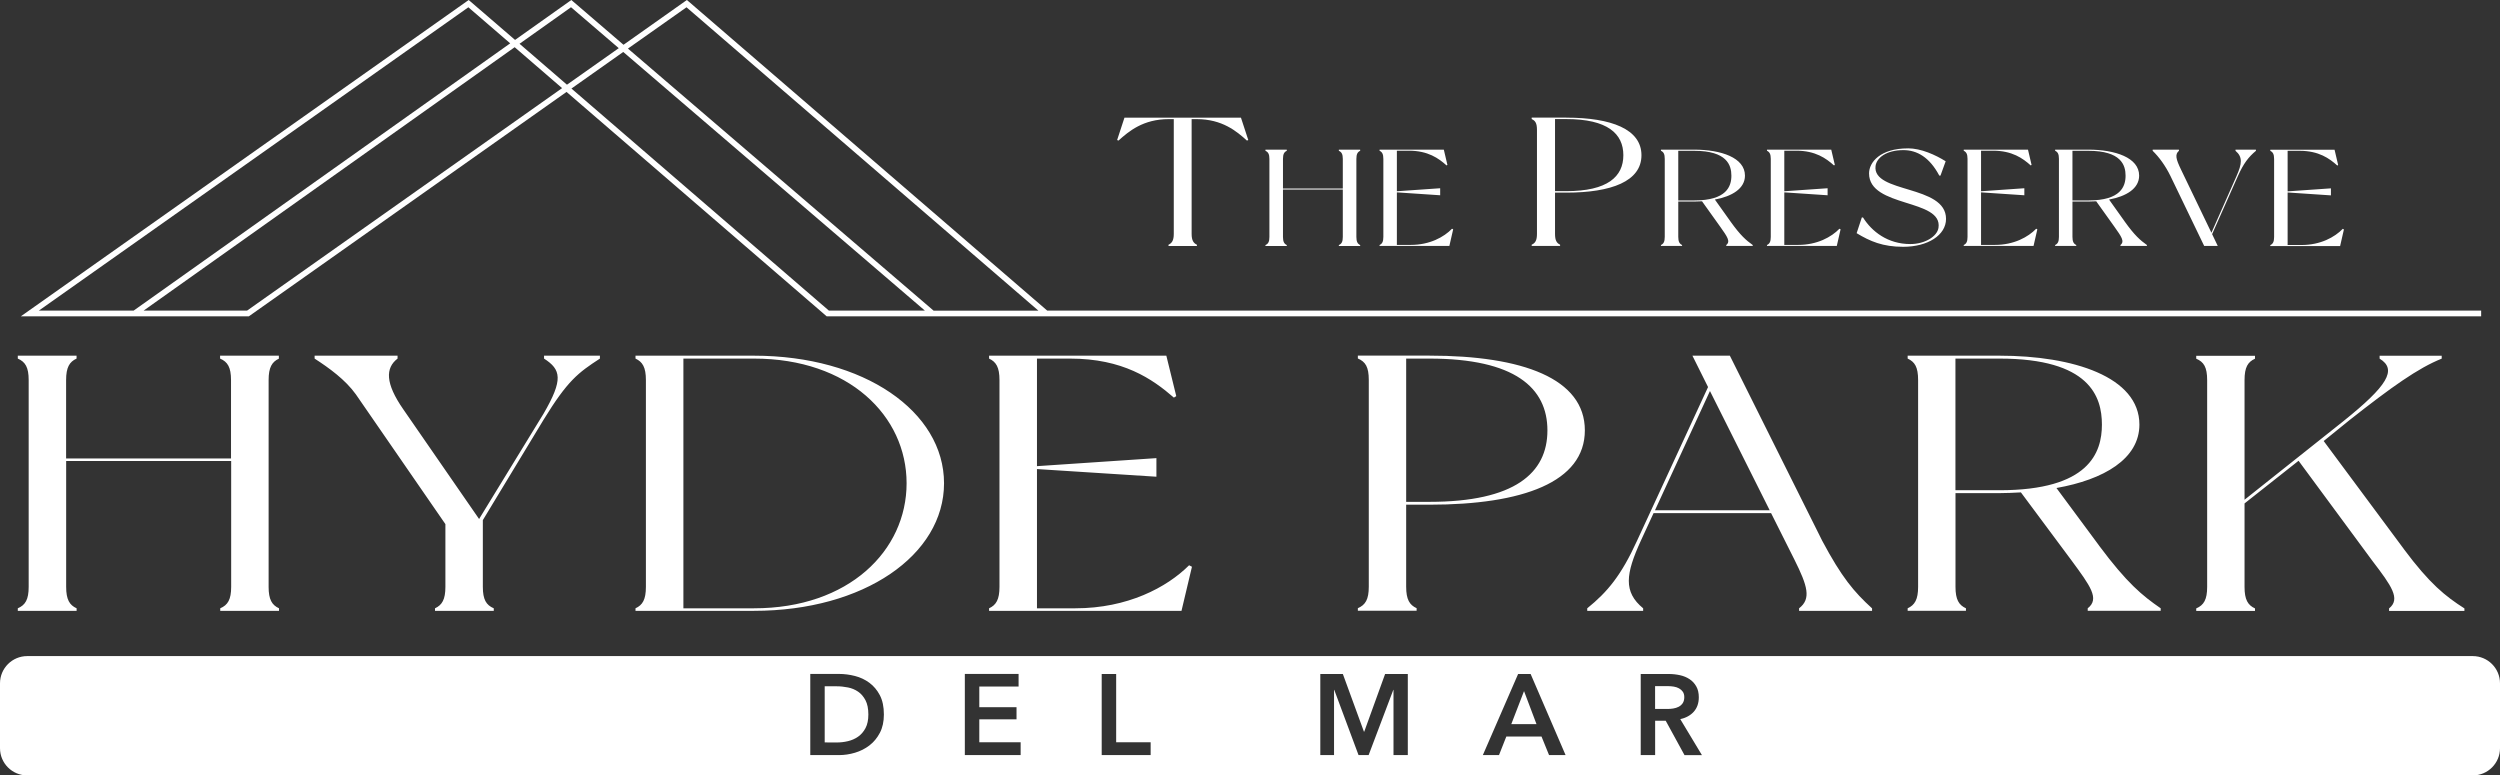 <?xml version="1.0" encoding="UTF-8"?>
<svg id="Layer_1" data-name="Layer 1" xmlns="http://www.w3.org/2000/svg" viewBox="0 0 473.45 146.85">
  <rect x="0" y="0" width="473.45" height="146.85" fill="#333333" stroke="none"/>
  <defs>
    <style>
      .cls-1, .cls-2 {
        fill: #fff;
      }

      .cls-2 {
        fill-rule: evenodd;
      }
    </style>
  </defs>
  <path class="cls-1" d="m163.91,132.62c.36.69.54,1.59.54,2.69,0,1.04-.18,1.9-.54,2.58-.36.68-.83,1.22-1.4,1.62-.57.4-1.21.68-1.92.85-.71.17-1.42.25-2.13.25h0s-2.28-.01-2.28-.01v-10.63h2.28c.71,0,1.42.08,2.13.22.71.14,1.35.41,1.92.8.57.39,1.04.94,1.4,1.63Z"/>
  <path class="cls-1" d="m288.62,130.88l-2.41,6.25h4.77l-2.36-6.25Zm0,0l-2.41,6.25h4.77l-2.36-6.25Zm179.67-6.63H5.16c-2.85,0-5.16,2.31-5.16,5.16v12.28c0,2.85,2.31,5.16,5.16,5.16h463.13c2.85,0,5.16-2.31,5.16-5.16v-12.28c0-2.85-2.31-5.16-5.16-5.16Zm-301.66,14.53c-.51.97-1.16,1.76-1.98,2.39-.81.62-1.72,1.08-2.73,1.38-1.01.3-2.02.45-3.02.45h-5.45v-15.37h5.45c1,0,2,.13,3.02.39,1.01.26,1.92.69,2.73,1.29.81.6,1.47,1.39,1.98,2.36.51.98.76,2.19.76,3.64,0,1.35-.25,2.5-.76,3.47Zm26.66,4.22h-10.57v-15.37h10.18v2.39h-7.44v3.91h7.05v2.3h-7.05v4.34h7.83v2.43Zm24.62,0h-9.27v-15.36h2.74v12.93h6.53v2.43Zm48.7,0h-2.71v-12.35h-.04l-4.67,12.35h-1.91l-4.6-12.35h-.04v12.35h-2.6v-15.36h4.27l3.99,10.92h.06l3.95-10.92h4.3v15.36Zm26.75,0l-1.43-3.52h-6.66l-1.39,3.52h-3.06l6.68-15.36h2.37l6.62,15.36h-3.13Zm25.65,0l-3.56-6.51h-2v6.51h-2.73v-15.36h5.33c.72,0,1.43.08,2.11.23.68.15,1.28.4,1.81.75.53.35.95.8,1.27,1.37.32.56.48,1.25.48,2.06,0,1.11-.32,2.02-.94,2.72-.62.7-1.49,1.18-2.57,1.42l4.1,6.81h-3.3Zm-.34-9.83c.2-.3.3-.68.3-1.14,0-.42-.09-.76-.28-1.03-.19-.27-.43-.48-.72-.64-.29-.16-.62-.27-.99-.33s-.73-.09-1.07-.09h-2.47v4.32h2.24c.39.01.78-.02,1.17-.08.39-.06.74-.17,1.05-.33s.57-.39.77-.68Zm-32.46,3.97h4.77l-2.36-6.25-2.41,6.25Z"/>
  <path class="cls-2" d="m443.7,43.35l.19.1-.72,3.15h-13.22v-.18c.49-.23.72-.62.72-1.54v-14.77c0-.91-.23-1.3-.72-1.54v-.21h12.17l.68,2.89-.16.1c-1.5-1.35-3.51-2.79-7.13-2.79h-2.28v7.68l8.2-.57v1.33l-8.2-.55v9.95h2.64c3.58,0,6.28-1.48,7.81-3.07m-16.45-14.77c-1.4,1.17-2.34,2.37-3.42,4.79l-4.88,10.99,1.07,2.24h-2.57l-6.38-13.23c-.98-2.01-2.18-3.62-3.38-4.79v-.21h4.98v.21c-.81.68-.55,1.59.36,3.49l5.79,12.03,4.75-10.73c1.04-2.34,1.2-3.62-.19-4.79v-.21h3.87v.21h0Zm-31.72,9.4c6.15,0,7.03-2.68,7.03-4.69s-.85-4.71-7.03-4.71h-3.03v9.4h3.03Zm6.84,3.96c1.92,2.68,2.96,3.57,4.23,4.48v.18h-5.01v-.18c.85-.68.16-1.61-1.11-3.41l-3.48-4.87c-.49.03-.98.05-1.47.05h-3.03v6.69c0,.91.23,1.3.72,1.54v.18h-4v-.18c.49-.23.72-.62.72-1.54v-14.77c0-.94-.23-1.3-.72-1.54v-.21h6.31c5.05,0,9.6,1.51,9.6,4.92,0,2.45-2.44,3.93-5.7,4.53l2.93,4.11v.02Zm-16.71,1.41l.19.1-.72,3.15h-13.22v-.18c.49-.23.72-.62.72-1.54v-14.77c0-.91-.23-1.3-.72-1.54v-.21h12.17l.68,2.89-.16.1c-1.5-1.35-3.51-2.79-7.13-2.79h-2.28v7.68l8.2-.57v1.33l-8.2-.55v9.95h2.64c3.58,0,6.28-1.48,7.81-3.07l.02.02Zm-24.33-15.24c2.51,0,5.24,1.25,7.16,2.45l-.98,2.71h-.23c-1.85-3.49-4.23-4.82-6.8-4.82-3.22,0-5.08,1.46-5.27,3.02-.62,5.21,13.35,3.49,13.35,10,0,3.1-3.48,5.29-8.11,5.29-3.87,0-6.28-1.04-8.82-2.58l.98-2.97h.23c1.66,2.66,4.69,5.03,8.95,5.03,2.77,0,5.08-1.43,5.34-3.07.85-5.55-13.15-3.78-13.15-10.31,0-2.11,2.12-4.74,7.36-4.74h-.01Zm-12.93,15.24l.19.1-.72,3.15h-13.22v-.18c.49-.23.72-.62.72-1.54v-14.77c0-.91-.23-1.3-.72-1.54v-.21h12.17l.68,2.89-.16.1c-1.5-1.35-3.52-2.79-7.13-2.79h-2.28v7.68l8.2-.57v1.33l-8.2-.55v9.95h2.64c3.58,0,6.28-1.48,7.81-3.07l.02.02Zm-27.52-5.37c6.15,0,7.03-2.68,7.03-4.69s-.85-4.71-7.03-4.71h-3.03v9.4h3.03Zm6.84,3.96c1.92,2.68,2.96,3.57,4.23,4.48v.18h-5.01v-.18c.85-.68.16-1.61-1.11-3.41l-3.48-4.87c-.49.03-.98.05-1.47.05h-3.03v6.69c0,.91.23,1.3.72,1.54v.18h-4v-.18c.49-.23.72-.62.72-1.54v-14.77c0-.94-.23-1.3-.72-1.54v-.21h6.31c5.05,0,9.6,1.51,9.6,4.92,0,2.45-2.44,3.93-5.7,4.53l2.93,4.11v.02Zm-31.08-5.72c7.81,0,10.81-2.74,10.81-6.81s-2.99-6.84-10.81-6.84h-2.13v13.65h2.13Zm0-13.92c8.55,0,14.24,2.19,14.24,7.12s-5.69,7.08-14.24,7.08h-2.13v7.81c0,1.22.3,1.74.96,2.05v.24h-5.38v-.24c.69-.31,1-.83,1-2.05v-19.69c0-1.25-.3-1.74-1-2.05v-.28h6.55Zm-21.61,21.05l.19.1-.72,3.15h-13.22v-.18c.49-.23.72-.62.72-1.54v-14.77c0-.91-.23-1.3-.72-1.54v-.21h12.17l.68,2.89-.16.1c-1.5-1.35-3.52-2.79-7.13-2.79h-2.28v7.68l8.2-.57v1.33l-8.2-.55v9.95h2.64c3.58,0,6.28-1.48,7.81-3.07l.02.02Zm-17.42-14.77c-.49.23-.72.62-.72,1.54v14.77c0,.91.23,1.3.72,1.54v.18h-4.04v-.18c.52-.23.75-.62.75-1.54v-8.98h-11.33v8.98c0,.91.23,1.3.72,1.54v.18h-4.04v-.18c.52-.23.75-.62.75-1.54v-14.77c0-.91-.23-1.3-.75-1.54v-.21h4.04v.21c-.49.23-.72.62-.72,1.54v5.6h11.33v-5.6c0-.91-.23-1.3-.75-1.54v-.21h4.04v.21Zm-22.58-6.28l1.39,4.24-.26.1c-1.95-1.77-4.69-4.06-9.51-4.06h-.96v21.74c0,1.22.35,1.74,1,2.05v.24h-5.38v-.24c.65-.31,1-.83,1-2.05v-21.74h-.96c-4.82,0-7.55,2.29-9.51,4.06l-.26-.1,1.39-4.24h22.06Z"/>
  <path class="cls-2" d="m455.23,103.96l-15.17-20.44,4.94-4c7.9-6.21,12.92-9.81,17.41-11.6v-.55h-11.76v.55c3.41,2.07,1.44,5.18-6.82,11.81l-18.76,14.91v-22.64c0-2.48.63-3.45,1.98-4.07v-.55h-11.13v.55c1.44.62,2.07,1.59,2.07,4.07v39.15c0,2.41-.63,3.45-2.07,4.07v.48h11.13v-.48c-1.35-.62-1.98-1.65-1.98-4.07v-15.81l10.23-8.08,14,18.98c3.59,4.7,5.38,7.18,3.14,8.98v.48h14.27v-.48h0c-3.59-2.29-6.55-4.63-11.49-11.26Zm-57.71-.63h.01l-8.08-10.91c8.98-1.59,15.71-5.52,15.71-12.01,0-9.05-12.57-13.05-26.48-13.05h-17.41v.55c1.35.62,1.98,1.59,1.98,4.07v39.15c0,2.41-.63,3.45-1.98,4.07v.48h11.04v-.48c-1.35-.62-1.98-1.65-1.98-4.07v-17.74h8.35c1.35,0,2.69-.07,4.04-.14l9.6,12.91c3.5,4.76,5.38,7.24,3.05,9.04v.48h13.82v-.48c-3.5-2.41-6.37-4.76-11.67-11.87Zm-18.85-10.49h0s-8.35-.01-8.35-.01v-24.92h8.35c17.06,0,19.39,7.18,19.39,12.5s-2.43,12.43-19.39,12.43Zm-24.15,22.36c-3.41-3.1-5.74-5.87-9.42-12.77l-17.5-35.07h-7.09l2.96,5.94-13.46,29.13c-2.96,6.49-5.56,9.66-9.42,12.77v.48h10.59v-.48c-3.77-3.1-3.32-6.49-.45-12.77l2.42-5.25h22.26l4.4,8.77c2.52,5.04,3.23,7.45.9,9.25v.48h13.82v-.48h-.01Zm-41.1-18.57l10.41-22.58,11.31,22.58h-21.72Zm-42.72-29.28h0s-13.55-.01-13.55-.01v.55c1.44.62,2.07,1.59,2.07,4.07v39.15c0,2.41-.63,3.45-2.07,4.07v.48h11.13v-.48c-1.35-.62-1.98-1.65-1.98-4.07v-15.53h4.4c17.68,0,29.44-4.28,29.44-14.08s-11.76-14.15-29.44-14.15Zm0,27.69h-4.4v-27.13h4.4c16.16,0,22.35,5.52,22.35,13.6s-6.19,13.53-22.35,13.53Zm-45.51,12.01c-4.22,4.21-11.67,8.15-21.54,8.15h-7.27v-26.37l22.62,1.45v-3.52l-22.62,1.52v-20.37h6.28c9.96,0,15.52,3.8,19.65,7.39l.45-.28-1.88-7.66h-33.57v.55c1.34.62,1.97,1.65,1.97,4.07v39.15c0,2.41-.63,3.45-1.97,4.07v.48h36.44l1.98-8.35-.54-.28Zm-82.4-39.69h-22.44v.55c1.34.62,1.97,1.65,1.97,4.07v39.15c0,2.41-.62,3.45-1.97,4.07v.48h22.44c20.82,0,35.99-10.56,35.99-24.16s-15.17-24.16-35.99-24.16Zm0,47.84h-13.37v-47.29h13.37c17.95,0,28.9,10.84,28.9,23.61s-10.95,23.68-28.9,23.68Zm-39.76-47.84v.55c3.23,2.08,3.68,3.94-.09,10.43l-12.21,19.95-14.36-20.78c-3.41-4.91-3.41-7.81-1.08-9.6v-.55h-15.71v.55c2.78,1.8,5.83,4.01,7.81,6.77l16.96,24.58v11.87c0,2.41-.63,3.45-1.97,4.07v.48h11.13v-.48c-1.44-.62-2.07-1.65-2.07-4.07v-12.63l11.49-18.99c4.58-7.46,6.55-8.91,10.68-11.6v-.55h-10.58Zm-52.16,43.77v-39.15c0-2.41.63-3.45,1.97-4.07h-.03v-.55h-11.13v.55c1.44.62,2.07,1.65,2.07,4.07v14.84H12.52v-14.84c0-2.41.63-3.45,1.98-4.07v-.55H3.37v.55c1.43.62,2.06,1.65,2.06,4.07v39.15c0,2.41-.62,3.45-2.06,4.07v.48h11.14v-.48c-1.35-.62-1.98-1.65-1.98-4.07v-23.82h31.25v23.82c0,2.41-.63,3.45-2.07,4.07v.48h11.13v-.48c-1.34-.62-1.97-1.65-1.97-4.07Z"/>
  <path class="cls-1" d="m198.32,58.82L130.4.27l-.32-.27-12,8.48L108.2,0l-10.66,7.56-8.78-7.56L3.94,59.91h43.18l60.17-42.5,49.27,42.5h313.32v-1.09H198.32Zm-190.96,0L88.7,1.38l7.92,6.83L25.31,58.82H7.35h.01Zm39.43,0h-19.59L97.47,8.94l8.98,7.75-59.67,42.14h.01ZM98.39,8.29l9.75-6.92,9.04,7.75-9.81,6.92s-8.98-7.75-8.98-7.75Zm58.58,50.53l-48.75-42.05,9.81-6.93,57.12,48.98h-18.18Zm19.82,0L118.92,9.2l11.09-7.82,66.64,57.45h-19.87.01Z"/>
</svg>